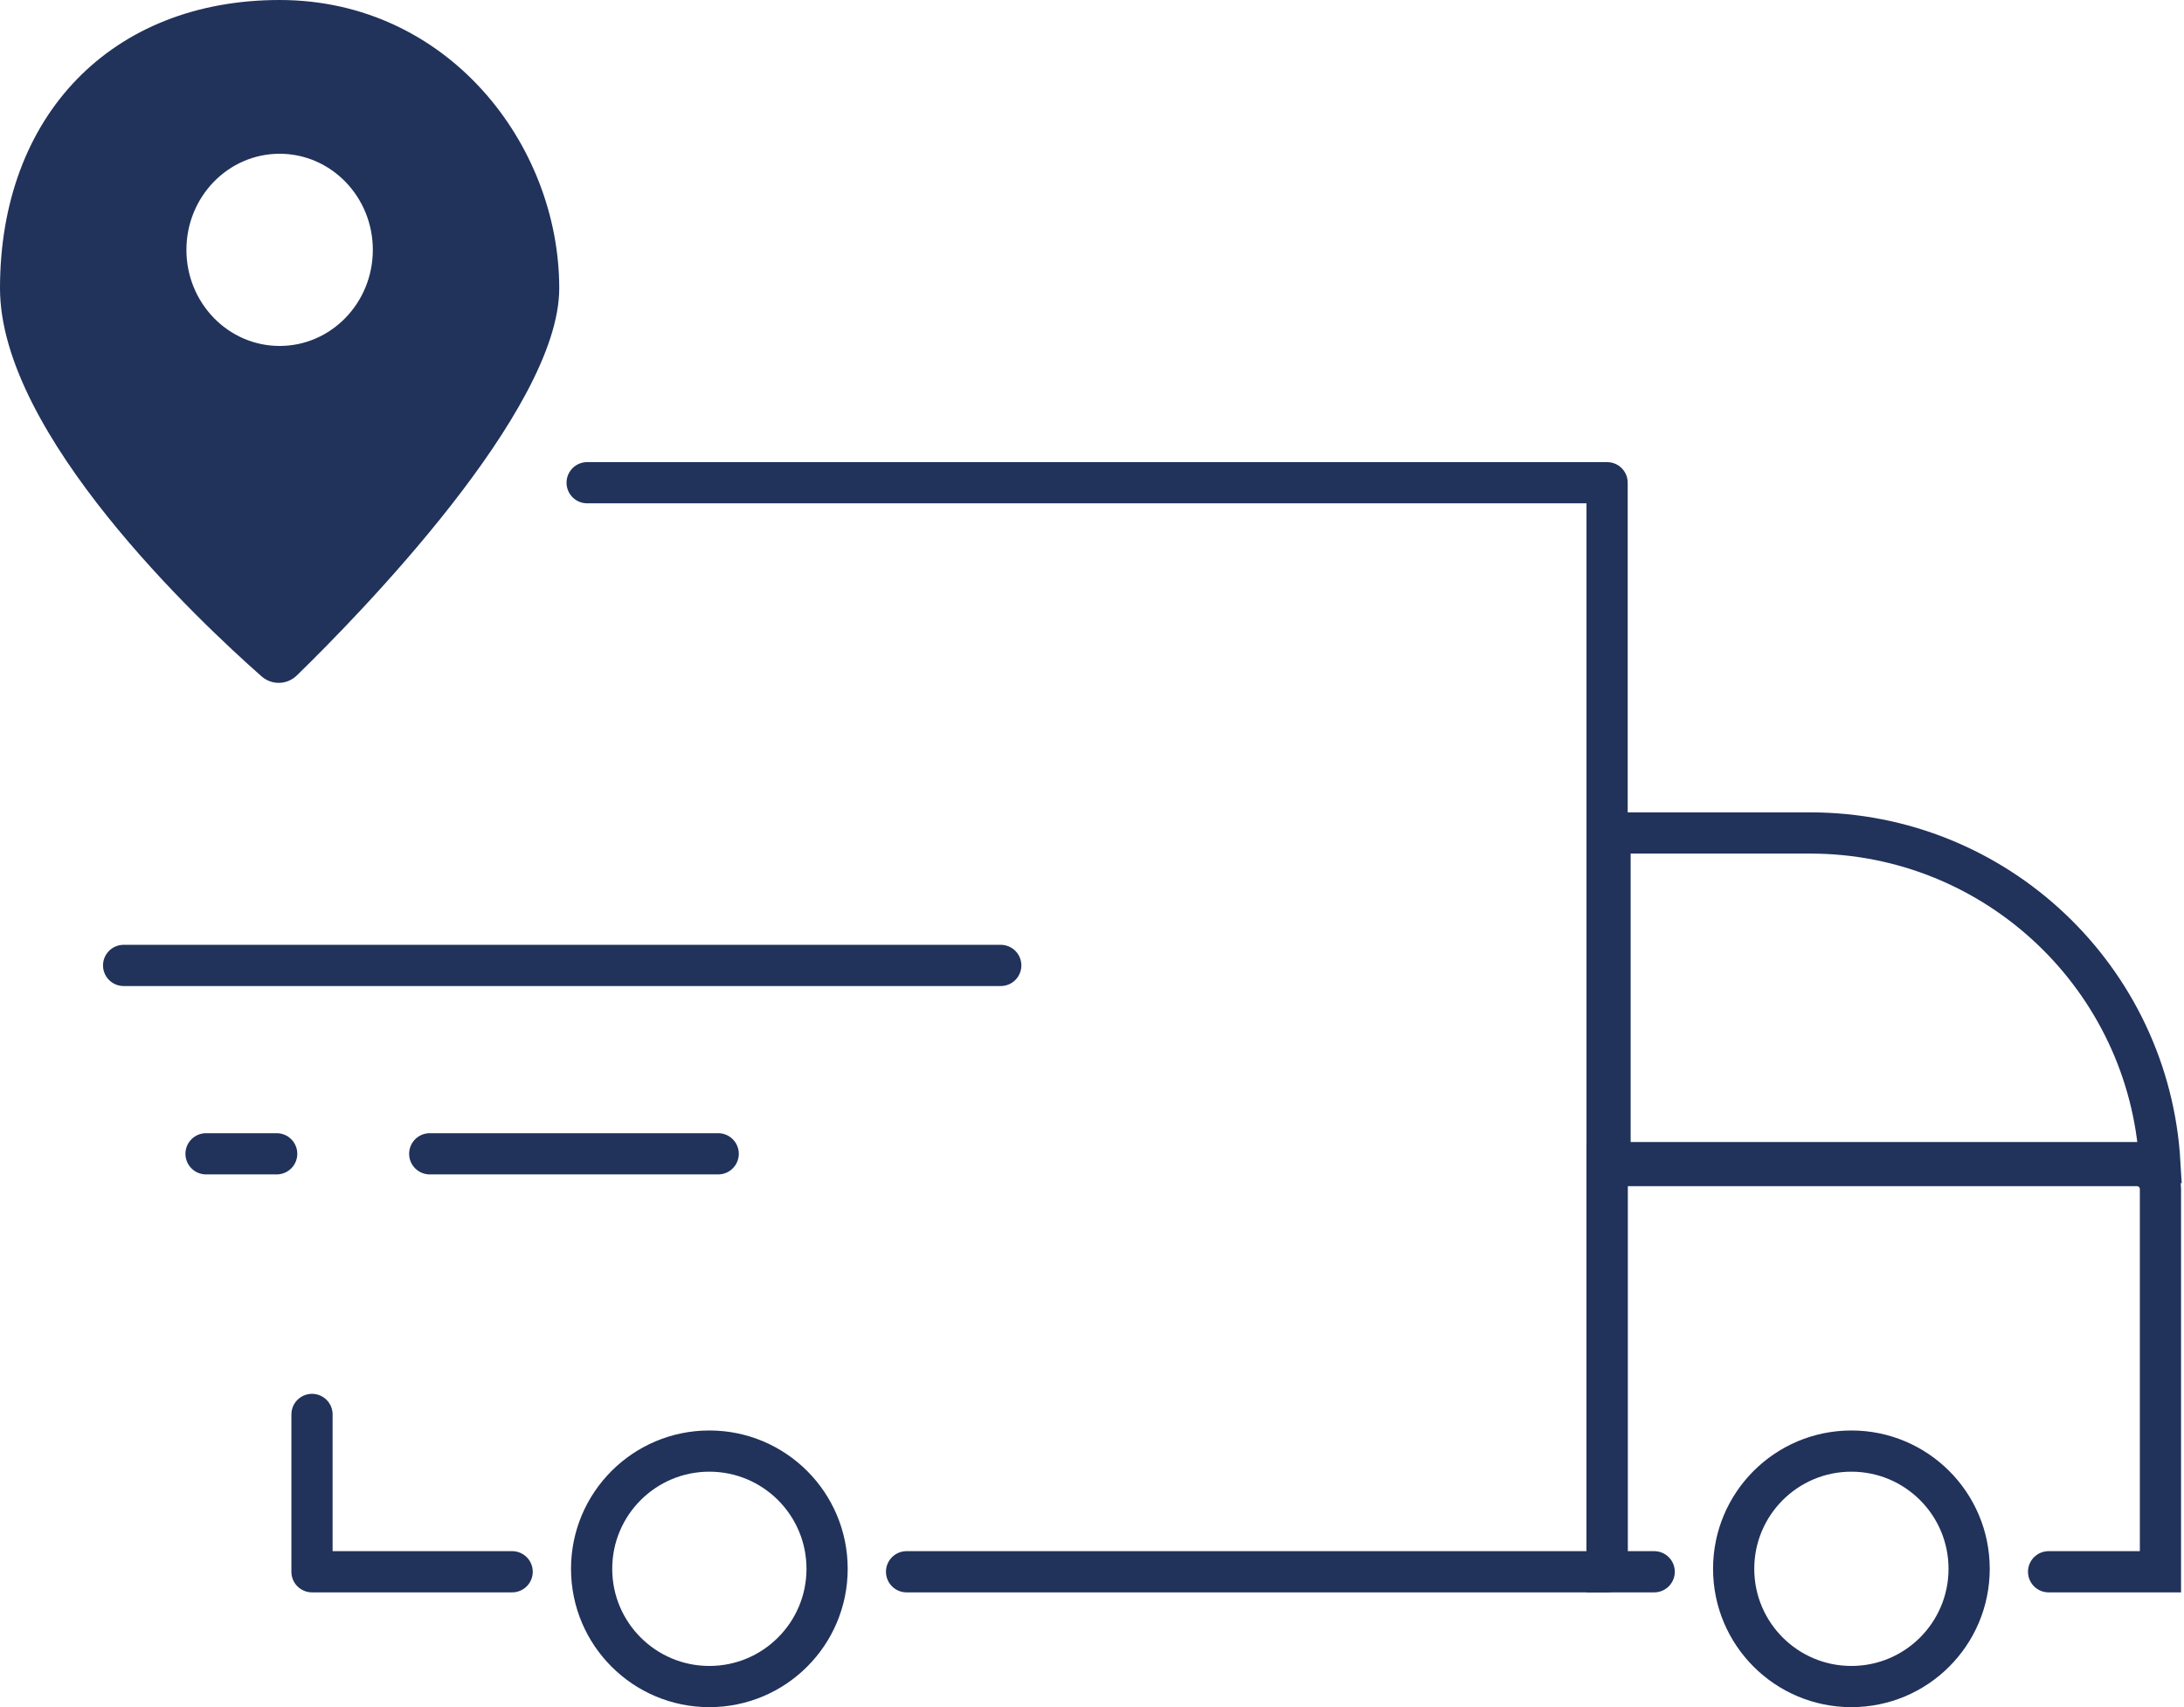 <svg width="371" height="290" viewBox="0 0 371 290" fill="none" xmlns="http://www.w3.org/2000/svg">
<path d="M170 164H21" stroke="#21325B" stroke-width="7" stroke-miterlimit="10" stroke-linecap="round" stroke-linejoin="round"/>
<path d="M122 196H73" stroke="#21325B" stroke-width="7" stroke-miterlimit="10" stroke-linecap="round" stroke-linejoin="round"/>
<path d="M47 196H35" stroke="#21325B" stroke-width="7" stroke-miterlimit="10" stroke-linecap="round" stroke-linejoin="round"/>
<path d="M99.739 82H273V267H154M53 240.274V267H87" stroke="#21325B" stroke-width="7" stroke-miterlimit="10" stroke-linecap="round" stroke-linejoin="round"/>
<path fill-rule="evenodd" clip-rule="evenodd" d="M44.407 114.873C33.867 105.579 0 73.784 0 48.973C0 19.589 19 0 47.5 0C76 0 95 24.486 95 48.973C95 69.749 60.806 104.627 50.442 114.72C48.752 116.367 46.174 116.432 44.407 114.873ZM63.333 42.443C63.333 51.459 56.244 58.768 47.5 58.768C38.756 58.768 31.667 51.459 31.667 42.443C31.667 33.428 38.756 26.119 47.5 26.119C56.244 26.119 63.333 33.428 63.333 42.443Z" fill="#21325B"/>
<path d="M348 267H367V202C367 199.791 365.209 198 363 198H273V267H281" stroke="#21325B" stroke-width="7" stroke-linecap="round"/>
<path d="M366.899 197.5H273.5V141.5H307.5C339.186 141.5 365.087 166.268 366.899 197.5Z" stroke="#21325B" stroke-width="7"/>
<circle cx="120.5" cy="266.5" r="20" stroke="#21325B" stroke-width="7"/>
<circle cx="314.5" cy="266.5" r="20" stroke="#21325B" stroke-width="7"/>
</svg>